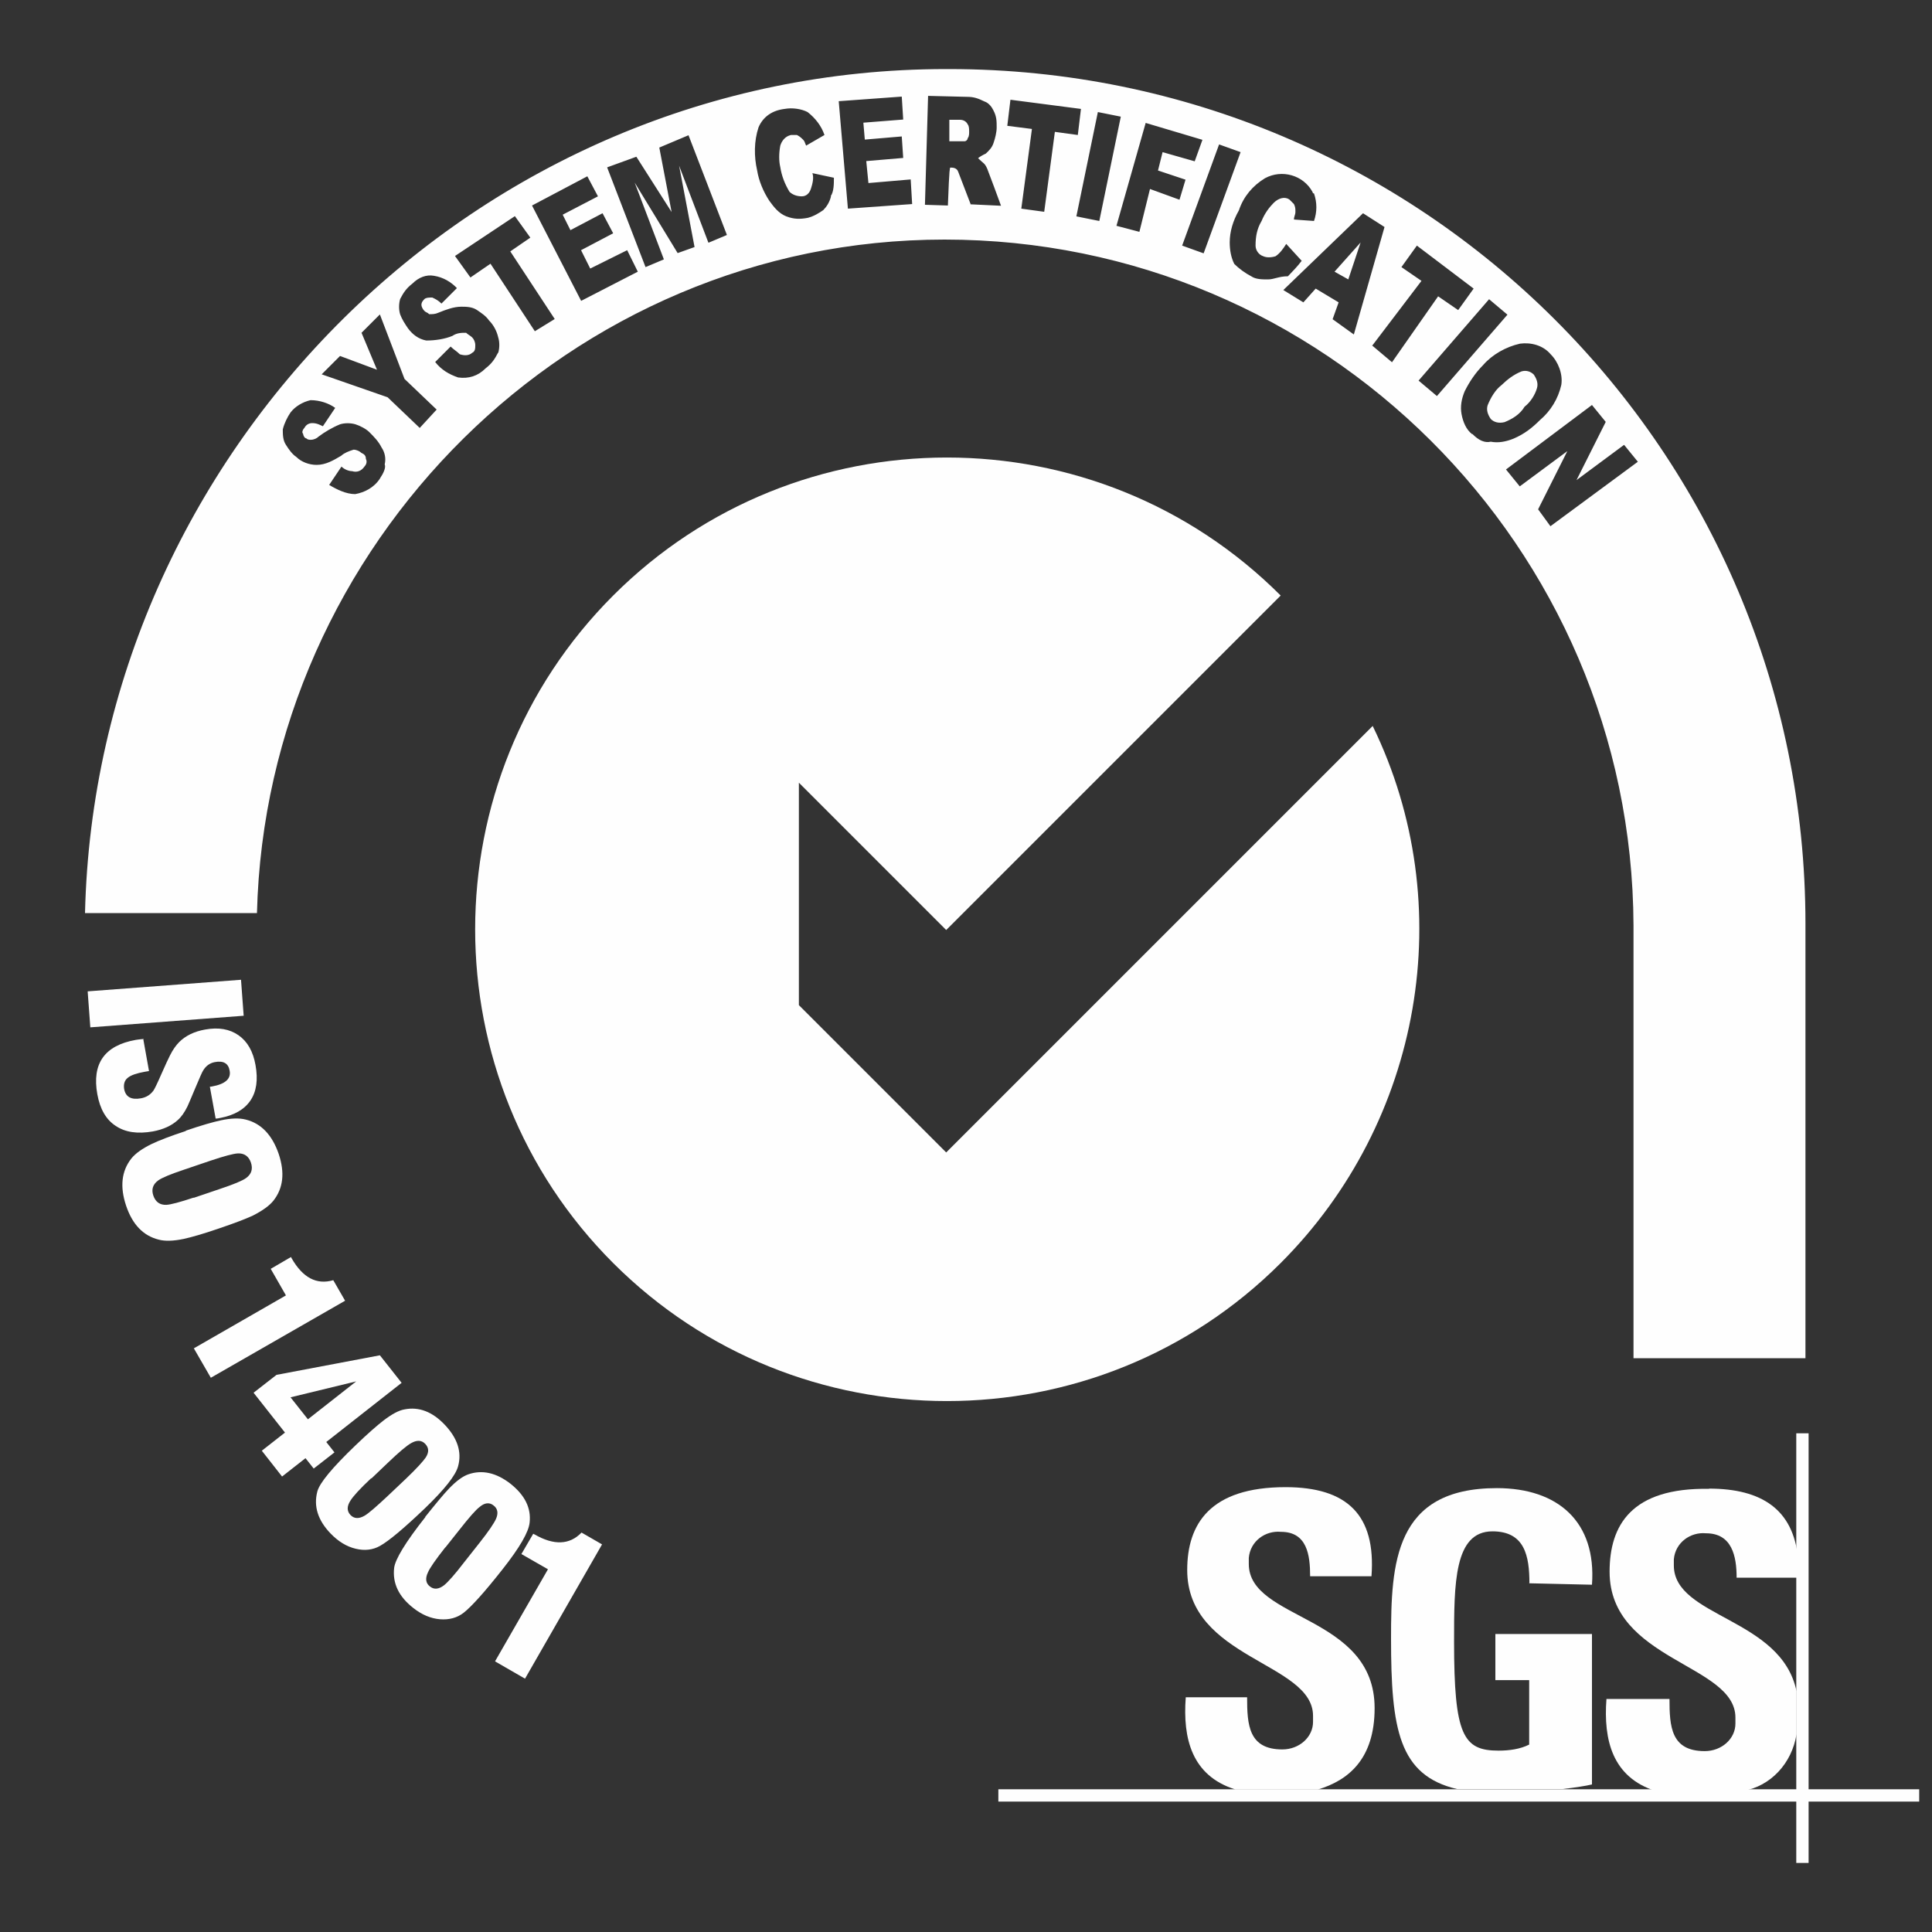 <?xml version="1.0" encoding="UTF-8"?>
<!DOCTYPE svg PUBLIC "-//W3C//DTD SVG 1.1//EN" "http://www.w3.org/Graphics/SVG/1.1/DTD/svg11.dtd">
<!-- Creator: CorelDRAW X6 -->
<svg xmlns="http://www.w3.org/2000/svg" xml:space="preserve" width="100%" height="100%" version="1.1" style="shape-rendering:geometricPrecision; text-rendering:geometricPrecision; image-rendering:optimizeQuality; fill-rule:evenodd; clip-rule:evenodd"
viewBox="0 0 8000 8000"
 xmlns:xlink="http://www.w3.org/1999/xlink">
 <rect x="0" y="0" width="8000" height="8000" fill="#333333" stroke="none"/>
 <defs>
  <style type="text/css">
   <![CDATA[
    .fil0 {fill:#FEFEFE}
    .fil1 {fill:#FEFEFE;fill-rule:nonzero}
   ]]>
  </style>
 </defs>
 <g id="Layer_x0020_1">
  <path class="fil0" d="M3918 4772l-610 -610 0 -921 610 610 1385 -1385c-762,-762 -2002,-762 -2764,0 -762,762 -762,2002 0,2764 762,762 2002,762 2764,0 585,-585 743,-1480 381,-2224l-1766 1766z"/>
  <path class="fil0" d="M5113 7409c-178,-57 -216,-210 -203,-381l254 0c0,114 6,216 146,216 70,0 127,-51 127,-114 0,-6 0,-13 0,-25 0,-222 -521,-235 -521,-604 0,-191 95,-343 407,-343 254,0 375,114 356,369l-254 0c0,-89 -13,-184 -121,-184 -64,-6 -127,38 -133,108 0,6 0,19 0,25 0,235 521,210 521,597 0,210 -108,299 -235,337l-343 0z"/>
  <path class="fil0" d="M6333 6557c0,-114 -19,-216 -153,-216 -159,0 -159,216 -159,457 0,388 38,451 184,451 44,0 89,-6 127,-25l0 -267 -140 0 0 -191 400 0 0 623c-25,6 -70,13 -121,19l-438 0c-241,-57 -273,-248 -273,-623 0,-311 13,-623 438,-623 254,0 413,140 394,400l-261 -6z"/>
  <path class="fil0" d="M7076 6164c222,0 349,89 369,286l0 83 -254 0c0,-89 -19,-184 -127,-184 -64,-6 -127,38 -133,108 0,6 0,19 0,25 0,216 445,216 508,521l0 178c-19,121 -108,216 -222,235l-362 0c-178,-57 -216,-210 -203,-381l261 0c0,114 6,216 146,216 70,0 127,-51 127,-114 0,-6 0,-13 0,-25 0,-222 -521,-235 -521,-604 0,-191 89,-349 413,-343l0 0z"/>
  <polygon class="fil0" points="4134,7409 7947,7409 7947,7460 4134,7460 "/>
  <polygon class="fil0" points="7438,5935 7489,5935 7489,7714 7438,7714 "/>
  <path class="fil0" d="M6364 1608c6,-19 0,-38 -13,-57 -13,-13 -32,-19 -51,-13 -32,13 -57,32 -83,57 -25,19 -44,51 -57,83 -6,19 0,38 13,57 13,13 32,19 57,13 32,-13 64,-32 83,-64 25,-19 44,-51 51,-76z"/>
  <polygon class="fil0" points="5583,1157 5634,1004 5526,1125 "/>
  <path class="fil0" d="M3975 496l-44 0 0 89 38 0c6,0 13,0 25,0 6,0 13,-6 13,-13 6,-6 6,-19 6,-25 0,-13 0,-25 -6,-32 -6,-13 -19,-19 -32,-19z"/>
  <path class="fil0" d="M7476 5623c0,0 0,-1773 0,-1798 0,-1957 -1589,-3539 -3546,-3539 -6,0 -6,0 -13,0 -1944,0 -3520,1589 -3565,3495l712 0c38,-1525 1296,-2789 2847,-2789 1569,0 2847,1271 2853,2840 0,89 0,1792 0,1792l712 0zm-5903 -3641c-25,38 -64,57 -102,64 -38,0 -76,-19 -108,-38l51 -76c13,13 32,19 44,19 19,6 38,0 51,-19 6,-6 13,-19 6,-32 0,-13 -6,-19 -19,-25 -6,-6 -19,-13 -32,-13 -19,6 -38,13 -51,25 -32,19 -64,38 -102,38 -32,0 -64,-13 -83,-32 -19,-13 -32,-32 -44,-51 -13,-19 -13,-44 -13,-64 6,-25 19,-51 32,-70 19,-25 51,-44 83,-51 38,0 76,13 102,32l-51 76c-13,-6 -25,-13 -44,-13 -13,0 -25,6 -32,19 -6,6 -13,19 -6,25 0,6 6,19 13,19 6,6 13,6 19,6 13,0 25,-6 32,-13 25,-19 57,-38 89,-51 19,-6 44,-6 64,0 19,6 44,19 57,32 19,19 38,38 51,64 13,19 19,44 13,70 6,13 -6,38 -19,57zm165 -210l-133 -127 -273 -95 76 -76 153 57 -64 -153 76 -76 102 267 133 127 -70 76zm324 -311c-13,25 -25,44 -51,64 -32,32 -70,44 -114,38 -38,-13 -70,-32 -95,-64l64 -64c13,13 25,19 38,32 19,6 38,6 51,-6 13,-6 13,-19 13,-32 0,-13 -6,-25 -13,-32 -6,-6 -19,-13 -25,-19 -19,0 -38,0 -57,13 -32,13 -70,19 -108,19 -32,-6 -57,-25 -76,-51 -13,-19 -25,-38 -32,-57 -6,-19 -6,-44 0,-64 13,-25 25,-44 51,-64 25,-25 57,-38 89,-32 38,6 70,25 95,51l-64 64c-13,-13 -25,-19 -38,-25 -13,0 -25,0 -32,6 -6,6 -13,13 -13,25 0,6 6,19 13,25 6,6 13,6 19,13 13,0 25,0 38,-6 32,-13 64,-25 95,-25 19,0 44,0 64,13 19,13 38,25 51,44 19,19 32,44 38,70 6,19 6,44 0,64l0 0zm153 -89l-184 -280 -83 57 -64 -89 248 -165 64 89 -83 57 184 280 -83 51zm191 -127l-203 -394 229 -121 44 83 -146 76 32 64 133 -70 44 83 -133 70 38 76 153 -76 44 89 -235 121zm527 -241l-121 -318 64 337 -70 25 -178 -292 121 318 -76 32 -159 -413 121 -44 146 229 -51 -267 121 -51 159 413 -76 32zm508 -191c-6,25 -19,44 -32,57 -19,13 -38,25 -64,32 -32,6 -57,6 -89,-6 -32,-13 -51,-38 -70,-64 -25,-38 -44,-83 -51,-127 -13,-57 -13,-121 6,-178 19,-44 57,-70 108,-76 32,-6 70,0 95,13 32,25 57,57 70,95l-76 44c-6,-13 -6,-19 -13,-25 -6,-6 -13,-13 -25,-19 -6,0 -19,0 -25,0 -25,6 -38,25 -44,44 -6,32 -6,64 0,89 6,38 19,70 38,102 13,13 32,19 51,19 19,0 32,-13 38,-32 6,-19 13,-44 6,-64l89 19c0,25 0,57 -13,76l0 0zm70 51l-38 -445 261 -19 6 95 -165 13 6 70 153 -13 6 89 -153 13 9 91 175 -15 6 102 -267 19zm508 -19l-51 -133c-6,-19 -26,-18 -33,-18 -5,0 -8,117 -10,157l-95 -3 13 -451 163 4c25,0 44,6 70,19 19,6 32,25 38,38 13,25 13,44 13,70 0,19 -6,44 -13,64 -6,19 -19,32 -32,44 -13,6 -25,13 -32,19 24,24 27,19 38,44 5,12 50,133 57,153l-127 -6zm305 32l-95 -13 44 -330 -102 -13 13 -108 292 38 -13 108 -95 -13 -44 330zm133 19l89 -432 95 19 -89 432 -95 -19zm305 -114l-44 178 -95 -25 121 -426 235 70 -32 89 -133 -38 -19 76 114 38 -25 83 -121 -44zm133 235l153 -419 89 32 -153 419 -89 -32zm356 140c-25,0 -51,0 -70,-13 -25,-13 -51,-32 -70,-51 -13,-25 -19,-57 -19,-89 0,-44 13,-89 38,-133 19,-57 57,-102 108,-133 70,-38 159,-13 197,57 0,0 0,6 6,6 13,38 13,76 0,114l-83 -6c0,-13 6,-19 6,-32 0,-13 0,-19 -6,-32 -6,-6 -13,-13 -19,-19 -19,-13 -44,-6 -64,13 -19,19 -38,44 -51,76 -19,32 -25,64 -25,102 0,19 13,38 32,44 13,6 32,6 51,0 19,-13 32,-32 44,-51l64 70c-19,25 -38,44 -57,64 -38,0 -57,13 -83,13l0 0zm267 165l25 -70 -95 -57 -51 57 -83 -51 330 -318 89 57 -127 445 -89 -64zm165 108l203 -267 -83 -57 64 -89 235 178 -64 89 -83 -57 -191 273 -83 -70zm191 146l292 -337 76 64 -292 337 -76 -64zm222 222c-25,-19 -38,-51 -44,-83 -6,-32 0,-64 13,-95 19,-38 44,-76 76,-108 38,-44 95,-76 153,-89 44,-6 95,6 127,44 32,32 51,83 44,127 -13,57 -44,108 -89,146 -32,32 -64,57 -108,76 -32,13 -64,19 -95,13 -25,6 -51,-6 -76,-32l0 0zm324 381l-51 -70 121 -241 -197 146 -57 -70 356 -267 57 70 -121 241 197 -146 57 70 -362 267z"/>
  <path class="fil1" d="M363 4105l635 -48 11 149 -635 48 -11 -149zm230 196l24 134 -18 3c-33,6 -57,14 -70,25 -13,10 -18,26 -15,46 6,33 29,46 69,39 23,-4 40,-15 53,-33 4,-6 15,-28 32,-67 17,-39 29,-64 36,-78 12,-24 25,-42 38,-55 26,-26 62,-44 108,-52 55,-10 101,-2 138,24 37,26 60,67 70,123 11,61 4,110 -21,147 -25,37 -67,61 -124,72 -2,0 -6,1 -10,2 -5,0 -8,1 -10,1l-24 -132 8 -1c56,-10 80,-32 74,-65 -5,-31 -26,-43 -62,-36 -20,4 -36,15 -48,35 -4,6 -15,31 -33,74 -17,41 -28,66 -32,75 -12,24 -25,43 -40,56 -25,23 -60,39 -103,47 -63,11 -114,4 -154,-23 -40,-26 -65,-70 -76,-131 -23,-127 30,-202 159,-225 7,-1 19,-3 34,-4zm176 381c64,-22 113,-36 146,-43 42,-9 76,-10 103,-3 64,16 109,64 136,142 26,78 19,142 -22,194 -17,21 -45,41 -84,61 -30,14 -77,32 -142,54 -64,22 -113,36 -145,43 -43,9 -78,10 -104,3 -64,-16 -109,-63 -135,-141 -26,-78 -19,-143 22,-195 17,-21 45,-41 84,-60 31,-15 78,-33 142,-54zm33 278l109 -37c57,-19 93,-34 108,-45 22,-16 29,-37 20,-64 -9,-26 -27,-39 -54,-38 -19,1 -56,11 -113,30l-109 37c-57,19 -93,34 -108,45 -22,16 -29,37 -20,63 9,26 27,39 54,38 18,-1 56,-11 113,-30zm1 623l381 -219 -63 -110 84 -49 3 6c46,80 103,110 172,90l49 85 -556 319 -71 -123zm280 425l97 -76 -130 -165 95 -74 428 -81 90 114 -312 245 34 43 -86 67 -34 -43 -97 76 -84 -107zm192 -131l200 -157 -272 66 72 91zm197 108c51,-49 90,-83 116,-103 34,-26 63,-42 87,-46 60,-12 116,10 167,64 52,55 71,112 55,171 -10,38 -56,96 -138,175 -87,83 -148,134 -185,155 -30,17 -64,21 -101,12 -38,-9 -72,-30 -104,-63 -53,-55 -71,-113 -55,-174 9,-35 62,-99 158,-191zm65 136c-47,44 -75,75 -86,93 -15,23 -15,43 0,59 15,16 35,17 59,3 17,-10 49,-38 96,-82l75 -71c44,-42 71,-72 82,-88 14,-22 13,-40 -2,-56 -15,-16 -35,-17 -59,-3 -18,10 -50,37 -97,82l-67 64zm223 161c44,-55 77,-95 100,-119 30,-31 56,-50 79,-58 57,-20 116,-7 175,39 59,47 86,100 79,161 -4,39 -41,103 -112,193 -74,94 -128,154 -161,180 -27,21 -60,30 -98,27 -38,-3 -76,-19 -111,-47 -60,-47 -86,-102 -79,-165 4,-36 47,-107 130,-212zm84 125c-40,51 -64,85 -72,104 -12,25 -9,45 8,58 17,14 37,12 59,-5 16,-13 44,-44 83,-95l64 -81c38,-48 60,-81 68,-99 10,-23 7,-42 -10,-55 -17,-14 -37,-12 -58,6 -16,12 -44,44 -84,95l-58 73zm206 472l219 -381 -110 -63 49 -84 6 3c80,46 145,43 194,-8l85 49 -319 556 -123 -71z"/>
 </g>
</svg>
